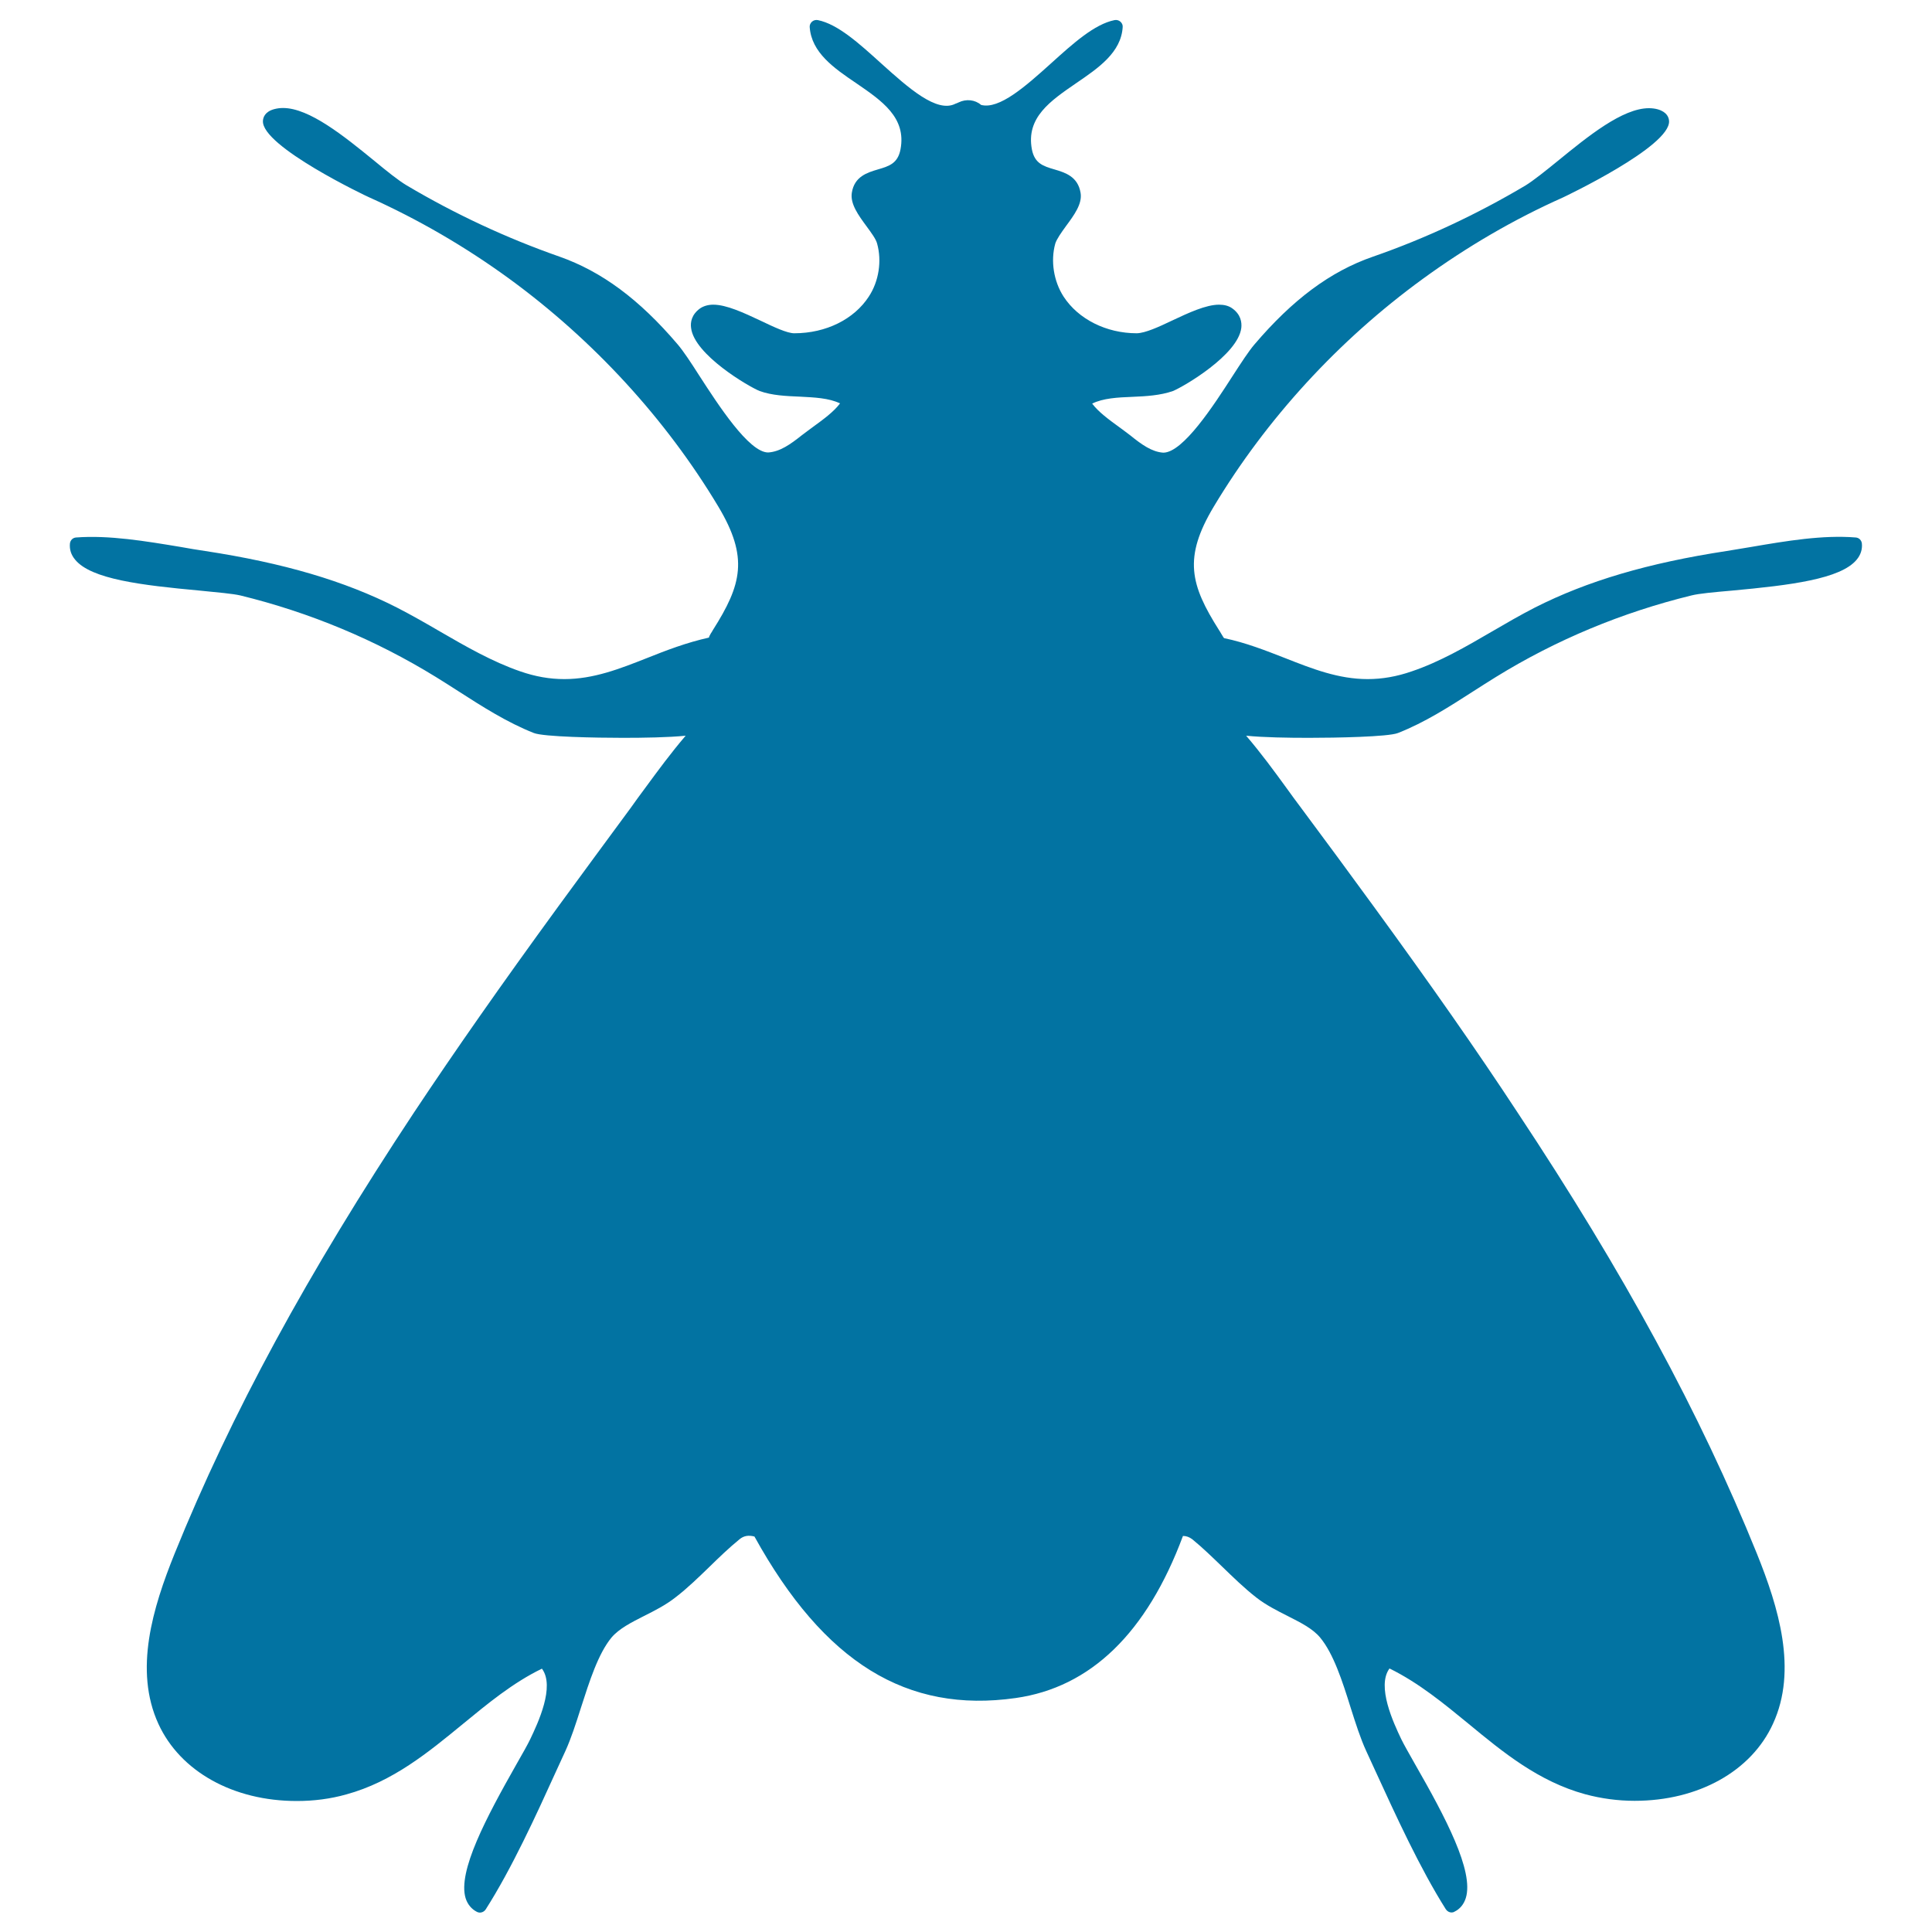 <svg xmlns="http://www.w3.org/2000/svg" viewBox="0 0 1000 1000" style="fill:#0273a2">
<title>Moth Insect Shape SVG icon</title>
<g><g><path d="M677.5,381.9c13.8,0,41.1-0.5,46.1-2.5c14-5.5,26.7-13.7,39-21.6c3.9-2.5,7.8-5,11.7-7.4c31.1-19.2,65.2-33.4,101.2-42.2c3.9-1,11.8-1.7,20.9-2.5c30.4-2.8,56.3-6,64.6-16c2.1-2.5,3-5.4,2.7-8.4c-0.2-1.7-1.5-3-3.2-3.1c-17-1.4-36,1.8-54.1,4.9c-4.3,0.7-8.6,1.4-12.7,2.1c-40.6,6.2-72.1,15.5-99.3,29.3c-7.6,3.9-15,8.2-22.2,12.4c-13.2,7.7-27,15.7-41.5,20.6c-7.8,2.7-15.3,4-22.8,4c-15.1,0-28.6-5.3-42.8-10.9c-10-3.9-20.4-8-31.5-10.3c-0.4-0.3-1-1.6-1.5-2.3c-0.4-0.6-0.7-1.3-1.1-1.8c-14.9-23.5-18.6-37.5-2.8-63.9c27.2-45.4,64.7-86.3,108.3-118c22.8-16.6,47.1-30.8,72.5-42.1c0.6-0.3,55.8-26.4,54.9-39.6c-0.1-1.7-1-4.6-5.8-6c-1.4-0.4-3-0.6-4.6-0.6c-13.7,0-31.5,14.5-47.2,27.3c-6.4,5.2-12.5,10.1-16.7,12.7c-25.1,14.9-51.7,27.4-79.1,36.9c-21.9,7.6-41.4,22.1-61.3,45.5c-2.9,3.4-6.8,9.4-11.2,16.2c-9.6,14.9-25.6,39.7-35.9,39.7l0,0c-5.9-0.4-11.2-4.2-17-8.9c-1.9-1.5-3.9-2.9-5.9-4.4c-5.2-3.8-10.6-7.7-13.9-12.1c5.7-2.8,13.1-3.2,20.9-3.5c7-0.3,14.3-0.7,20.9-3c5.6-2.3,33.7-18.7,35.4-32.7c0.3-2.8-0.2-6.9-4.7-10.1c-1.8-1.3-4.1-1.9-6.8-1.9c-6.8,0-15.8,4.2-24.5,8.3c-6.7,3.2-13.7,6.4-18.1,6.5c-15.8,0-30.3-7.3-37.9-19c-5.1-7.9-6.8-18.4-4.3-27.4c0.7-2.3,3.1-5.7,5.5-9c4.2-5.7,8.6-11.6,7.6-17.3c-1.4-8.5-8.1-10.5-13.5-12.1c-5.8-1.7-10.3-3.1-11.7-10.4c-3.1-16.5,9.6-25.1,23-34.3c11.4-7.8,23.2-15.8,24-29c0.1-1.1-0.4-2.1-1.2-2.8c-0.8-0.7-1.9-1-3-0.8c-10.4,2.1-21.4,12-33,22.5c-13,11.7-26.7,23.9-36.1,21.4c-3.1-2.7-7.7-3.2-11.6-1.3l-0.9,0.4c-0.3,0.1-0.6,0.2-0.8,0.3c-9.6,4.9-24.2-8.1-38.2-20.7c-11.6-10.5-22.6-20.5-33-22.6c-1.1-0.2-2.2,0.1-3,0.8c-0.8,0.7-1.3,1.8-1.2,2.8c0.9,13.2,12.6,21.3,24,29c13.4,9.2,26.1,17.8,23,34.3c-1.4,7.3-5.9,8.7-11.7,10.4c-5.4,1.6-12.2,3.6-13.5,12.1c-0.9,5.7,3.4,11.6,7.6,17.3c2.4,3.3,4.9,6.6,5.5,9c2.5,9,0.9,19.5-4.3,27.4c-7.6,11.7-22.1,19-38.6,19c0,0,0,0,0,0c-3.7,0-10.7-3.3-17.4-6.5c-8.7-4.1-17.7-8.3-24.5-8.3c-2.7,0-5,0.7-6.8,1.9c-4.5,3.2-5.1,7.3-4.7,10.1c1.6,13.9,29.8,30.4,35.5,32.7c6.4,2.3,13.7,2.6,20.7,2.9c7.7,0.4,15.1,0.7,20.9,3.5c-3.3,4.4-8.7,8.3-13.9,12.1c-2,1.5-4.1,3-5.9,4.4c-5.8,4.6-11.2,8.5-17.4,8.9c-10,0-26-24.9-35.6-39.7c-4.4-6.9-8.3-12.8-11.2-16.2c-19.9-23.4-39.4-37.8-61.3-45.5c-27.4-9.6-54-22-79.1-36.9c-4.2-2.5-10.3-7.4-16.7-12.7c-15.7-12.8-33.6-27.3-47.2-27.3c-1.6,0-3.1,0.2-4.6,0.6c-4.8,1.3-5.7,4.3-5.8,6c-1,13.2,54.3,39.4,54.9,39.6c25.4,11.4,49.7,25.5,72.5,42.1c43.6,31.8,81.1,72.6,108.3,118c15.8,26.4,12.1,40.4-2.8,63.9c-0.3,0.6-0.7,1.2-1.1,1.8c-0.4,0.7-1.1,2-0.9,2.1c-11.7,2.6-22.1,6.6-32.1,10.6c-14.2,5.6-27.7,10.9-42.8,10.9c-7.6,0-15-1.3-22.8-4c-14.5-5-28.2-12.9-41.5-20.6c-7.2-4.2-14.7-8.5-22.3-12.4c-27.1-13.8-58.7-23.1-99.3-29.3c-4.1-0.6-8.3-1.3-12.7-2.1c-18.1-3-37.1-6.2-54.1-4.9c-1.7,0.1-3,1.4-3.2,3.1c-0.3,3.1,0.6,5.9,2.7,8.4c8.3,10.1,34.2,13.2,64.6,16c9.1,0.9,17,1.6,20.9,2.5c36,8.8,70,23,101.2,42.2c3.9,2.4,7.8,4.9,11.7,7.4c12.3,7.9,25.1,16.1,39,21.6c5,2,32.3,2.5,46.1,2.5c10.9,0,23.5-0.2,32.5-1.1c-7.7,9-14.3,18-21.2,27.4c-2.4,3.2-4.8,6.5-7.2,9.9C314,435.1,301.5,452,289.1,469c-29.9,41-53.6,74.9-74.8,106.8c-55.2,83.4-94.6,155.9-123.9,228.3c-11.3,28-21.2,60.3-8.4,88.2c11.3,24.6,38.7,39.9,71.6,39.9c8.8,0,17.4-1.1,25.6-3.4c24.1-6.6,42.5-21.8,60.3-36.4c12.8-10.5,25.9-21.4,41-28.7c6.9,9.2-2.1,28.2-6.1,36.6c-1.3,2.7-4,7.5-7.1,12.9c-15.6,27.5-30.5,55.5-26.3,69.3c1,3.2,3.1,5.7,5.9,7.1c1.6,0.8,3.5,0.2,4.5-1.3c13.5-21.2,25.9-48.3,36.8-72.3l4.5-9.8c2.9-6.4,5.4-14.1,8-22.3c4.4-13.7,8.9-27.9,15.8-36.3c3.9-4.6,10.2-7.8,16.9-11.2c5.4-2.7,11.1-5.6,16.1-9.5c6.4-4.9,12.2-10.6,17.8-16c4.9-4.8,10.1-9.8,15.5-14.2c2.2-1.8,4.6-2.2,7.7-1.4c36.1,65.3,78.9,91.6,135.2,83.6c38.8-5.5,67.9-33.7,86.6-83.9c1.8,0,3.3,0.6,4.8,1.7c5.4,4.4,10.5,9.4,15.5,14.2c5.6,5.4,11.4,11.1,17.7,16c5,3.9,10.6,6.7,16.1,9.5c6.7,3.4,13,6.5,16.9,11.2c6.9,8.3,11.5,22.5,15.8,36.3c2.6,8.2,5.1,16,8,22.3l4.5,9.8c11,24,23.4,51.1,36.8,72.3c0.7,1,1.8,1.6,2.9,1.6c0.5,0,1-0.1,1.5-0.4c2.9-1.4,4.9-3.9,5.9-7.1c4.3-13.9-10.6-41.9-26.3-69.3c-3.1-5.5-5.8-10.2-7.1-12.9c-4-8.4-12.9-27.4-6.1-36.6c15.1,7.4,28.2,18.2,41,28.7c17.8,14.7,36.2,29.8,60.3,36.4c8.2,2.2,16.8,3.4,25.6,3.4c32.9,0,60.4-15.3,71.6-39.9c12.8-27.8,2.9-60.2-8.4-88.2c-29.3-72.4-68.6-144.9-123.9-228.3C764.6,544,740.8,510,710.9,469c-12.4-17-24.9-34-37.5-50.9c-2.5-3.3-4.9-6.6-7.2-9.8c-6.9-9.5-13.5-18.5-21.2-27.5C654,381.7,666.6,381.9,677.5,381.9L677.5,381.9z"/></g></g>
</svg>